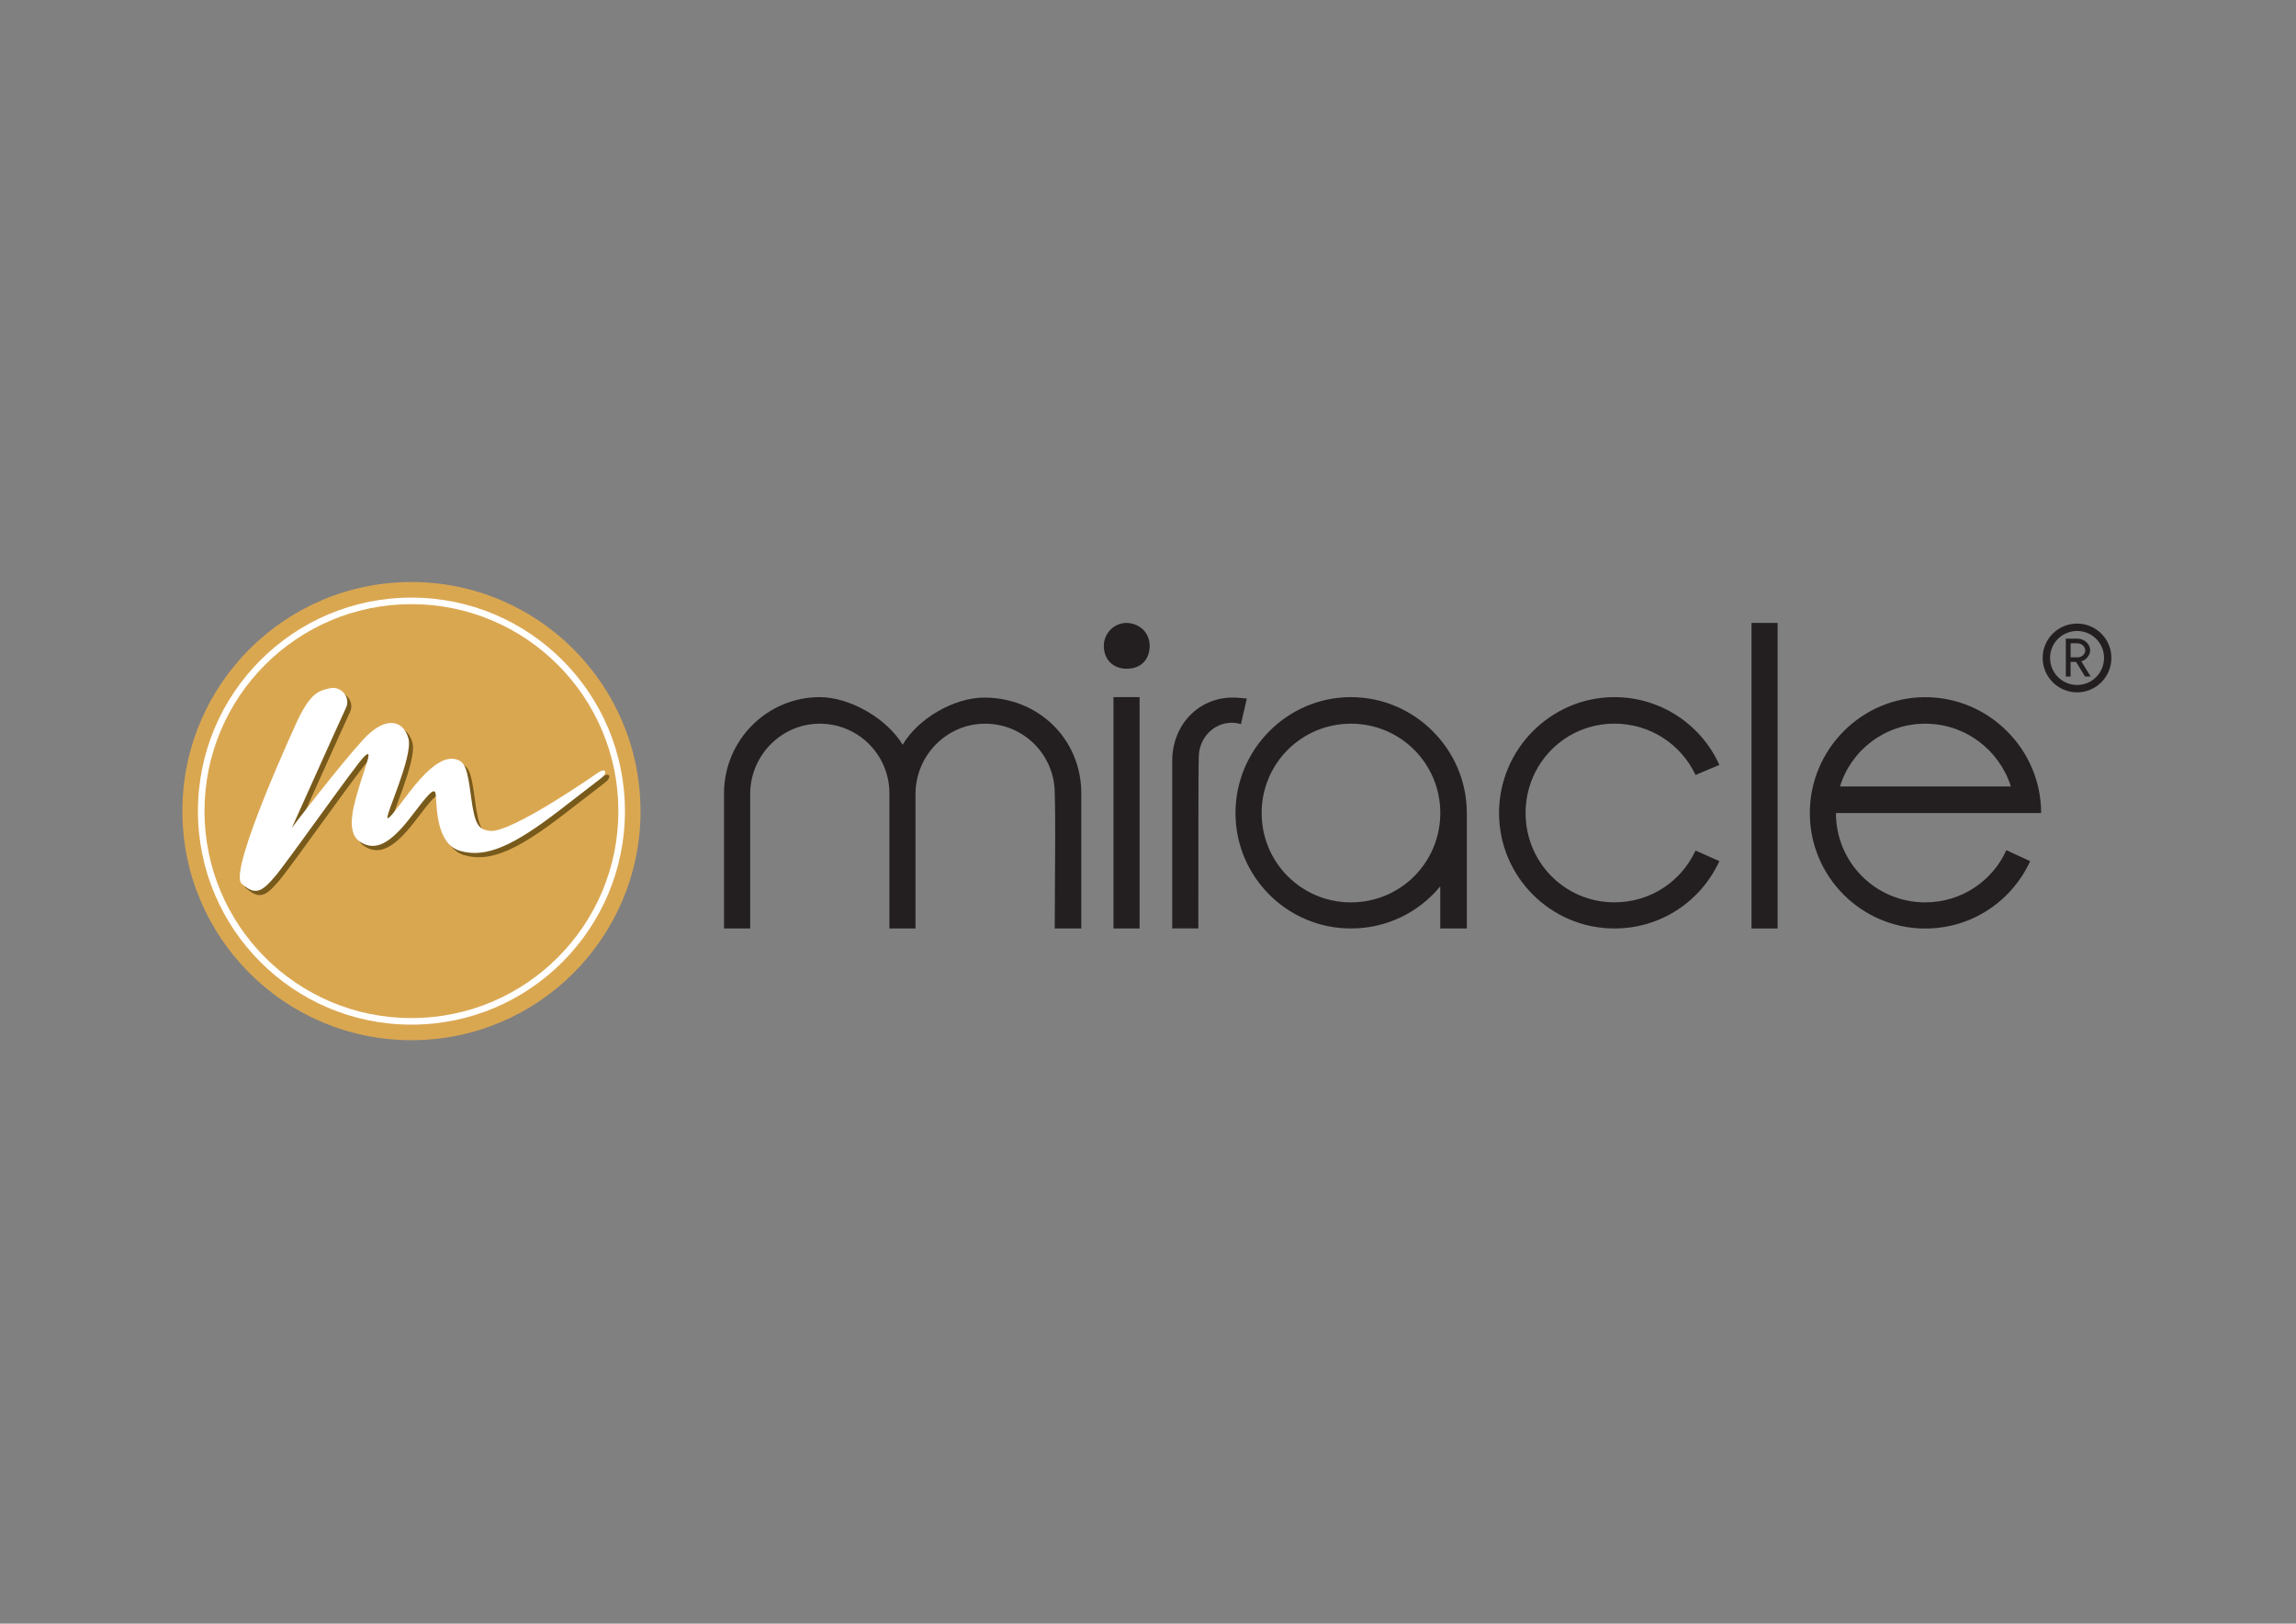 <svg version="1.0" preserveAspectRatio="xMidYMid meet" height="794" viewBox="0 0 842.25 595.5" zoomAndPan="magnify" width="1123" xmlns:xlink="http://www.w3.org/1999/xlink" xmlns="http://www.w3.org/2000/svg"><rect x="0" y="0" width="842.25" height="595.5" fill="#808080" stroke="none"/><defs><clipPath id="730498a5dd"><path clip-rule="nonzero" d="M 0.469 0.992 L 723.184 0.992 L 723.184 183.949 L 0.469 183.949 Z M 0.469 0.992"></path></clipPath><clipPath id="80ce4a4a55"><path clip-rule="nonzero" d="M 7.641 8.207 L 176 8.207 L 176 176.793 L 7.641 176.793 Z M 7.641 8.207"></path></clipPath><clipPath id="922333a126"><path clip-rule="nonzero" d="M 175.965 92.496 C 175.965 138.902 138.348 176.516 91.945 176.516 C 45.539 176.516 7.906 138.902 7.906 92.496 C 7.906 46.09 45.523 8.473 91.93 8.473 C 138.336 8.473 175.949 46.09 175.949 92.496"></path></clipPath><clipPath id="a30aa8fa62"><path clip-rule="nonzero" d="M 0.902 0.426 L 168.992 0.426 L 168.992 168.754 L 0.902 168.754 Z M 0.902 0.426"></path></clipPath><clipPath id="ae4f8fbfa7"><path clip-rule="nonzero" d="M 168.965 84.496 C 168.965 130.902 131.348 168.516 84.945 168.516 C 38.539 168.516 0.906 130.902 0.906 84.496 C 0.906 38.09 38.523 0.473 84.93 0.473 C 131.336 0.473 168.949 38.09 168.949 84.496"></path></clipPath><clipPath id="7bc5aa0e6a"><rect height="169" y="0" width="169" x="0"></rect></clipPath><clipPath id="5bf41f00a4"><path clip-rule="nonzero" d="M 30 48.211 L 164.797 48.211 L 164.797 123.93 L 30 123.93 Z M 30 48.211"></path></clipPath><clipPath id="ca6290dc62"><path clip-rule="nonzero" d="M 63.738 48.938 C 67.828 48.227 71.223 52.508 69.355 56.258 C 67.652 59.828 49.453 100.395 49.453 100.395 C 48.949 100.75 67.148 77.172 75.656 67.879 C 84.164 58.586 90.625 60.91 92.328 67.523 C 94.035 74.133 83.48 96.289 84.668 96.645 C 85.852 96.824 91.309 88.242 96.582 82.359 C 101.859 76.473 106.113 74.133 109.684 75.035 C 113.258 75.941 113.938 78.785 115.301 88.969 C 116.668 99.152 118.031 100.766 122.105 101.301 C 129.93 102.367 162.27 79.676 162.27 79.676 C 164.82 78.254 165 80.031 163.797 81.289 C 162.434 82.535 163.797 81.289 147.465 93.977 C 131.133 106.488 120.918 111.48 111.227 108.637 C 101.535 105.789 102.898 89.16 102.215 87.367 C 101.535 85.574 99.668 87.723 92.863 96.66 C 85.883 105.598 80.266 109.168 74.484 105.242 C 68.867 101.492 72.617 90.582 74.824 83.262 C 77.035 76.117 79.258 71.109 76.188 73.969 C 73.121 76.828 48.09 112.535 43.332 118.078 C 38.574 123.621 36.188 125.223 31.074 120.582 C 26.137 115.75 51.836 60.363 51.836 60.363 C 56.773 50.18 59.84 49.824 63.754 48.938"></path></clipPath><clipPath id="b771917244"><path clip-rule="nonzero" d="M 0 0.211 L 134.797 0.211 L 134.797 75.93 L 0 75.93 Z M 0 0.211"></path></clipPath><clipPath id="571f92231d"><path clip-rule="nonzero" d="M 33.738 0.938 C 37.828 0.227 41.223 4.508 39.355 8.258 C 37.652 11.828 19.453 52.395 19.453 52.395 C 18.949 52.75 37.148 29.172 45.656 19.879 C 54.164 10.586 60.625 12.91 62.328 19.523 C 64.035 26.133 53.48 48.289 54.668 48.645 C 55.852 48.824 61.309 40.242 66.582 34.359 C 71.859 28.473 76.113 26.133 79.684 27.035 C 83.258 27.941 83.938 30.785 85.301 40.969 C 86.668 51.152 88.031 52.766 92.105 53.301 C 99.93 54.367 132.27 31.676 132.27 31.676 C 134.82 30.254 135 32.031 133.797 33.289 C 132.434 34.535 133.797 33.289 117.465 45.977 C 101.133 58.488 90.918 63.48 81.227 60.637 C 71.535 57.789 72.898 41.16 72.215 39.367 C 71.535 37.574 69.668 39.723 62.863 48.66 C 55.883 57.598 50.266 61.168 44.484 57.242 C 38.867 53.492 42.617 42.582 44.824 35.262 C 47.035 28.117 49.258 23.109 46.188 25.969 C 43.121 28.828 18.09 64.535 13.332 70.078 C 8.574 75.621 6.188 77.223 1.074 72.582 C -3.863 67.75 21.836 12.363 21.836 12.363 C 26.773 2.18 29.84 1.824 33.754 0.938"></path></clipPath><clipPath id="efc56001c5"><rect height="76" y="0" width="135" x="0"></rect></clipPath><clipPath id="4006f432aa"><path clip-rule="nonzero" d="M 28.355 47 L 163.367 47 L 163.367 121.789 L 28.355 121.789 Z M 28.355 47"></path></clipPath><clipPath id="f50d2d5b4c"><path clip-rule="nonzero" d="M 62.258 47.379 C 66.348 46.668 69.742 50.953 67.875 54.703 C 66.172 58.273 47.969 98.84 47.969 98.84 C 47.465 99.195 65.668 75.613 74.172 66.32 C 82.68 57.027 89.145 59.355 90.848 65.965 C 92.551 72.574 82 94.734 83.184 95.09 C 84.371 95.266 89.824 86.688 95.102 80.801 C 100.379 74.918 104.633 72.574 108.203 73.48 C 111.773 74.383 112.457 77.23 113.82 87.41 C 115.184 97.594 116.547 99.211 120.625 99.742 C 128.449 100.809 160.789 78.117 160.789 78.117 C 163.34 76.68 163.516 78.477 162.316 79.719 C 160.953 80.965 162.316 79.719 145.984 92.406 C 129.648 104.914 119.438 109.91 109.73 107.066 C 100.023 104.219 101.398 87.59 100.719 85.797 C 100.035 84.004 98.168 86.152 91.367 95.09 C 84.387 104.027 78.77 107.598 72.988 103.672 C 67.371 99.922 71.121 89.012 73.328 81.691 C 75.535 74.547 77.762 69.539 74.691 72.398 C 71.625 75.258 46.605 110.977 41.832 116.52 C 37.062 122.062 34.691 123.664 29.578 119.027 C 24.656 114.195 50.34 58.809 50.34 58.809 C 55.277 48.625 58.344 48.27 62.258 47.379"></path></clipPath><clipPath id="75fc206d48"><path clip-rule="nonzero" d="M 0.355 0 L 135.367 0 L 135.367 74.789 L 0.355 74.789 Z M 0.355 0"></path></clipPath><clipPath id="0f6b270c28"><path clip-rule="nonzero" d="M 34.258 0.379 C 38.348 -0.332 41.742 3.953 39.875 7.703 C 38.172 11.273 19.969 51.84 19.969 51.84 C 19.465 52.195 37.668 28.613 46.172 19.32 C 54.68 10.027 61.145 12.355 62.848 18.965 C 64.551 25.574 54 47.734 55.184 48.09 C 56.371 48.266 61.824 39.688 67.102 33.801 C 72.379 27.918 76.633 25.574 80.203 26.48 C 83.773 27.383 84.457 30.23 85.82 40.41 C 87.184 50.594 88.547 52.211 92.625 52.742 C 100.449 53.809 132.789 31.117 132.789 31.117 C 135.34 29.68 135.516 31.477 134.316 32.719 C 132.953 33.965 134.316 32.719 117.984 45.406 C 101.648 57.914 91.438 62.91 81.73 60.066 C 72.023 57.219 73.398 40.59 72.719 38.797 C 72.035 37.004 70.168 39.152 63.367 48.09 C 56.387 57.027 50.77 60.598 44.988 56.672 C 39.371 52.922 43.121 42.012 45.328 34.691 C 47.535 27.547 49.762 22.539 46.691 25.398 C 43.625 28.258 18.605 63.977 13.832 69.52 C 9.062 75.062 6.691 76.664 1.578 72.027 C -3.344 67.195 22.34 11.809 22.34 11.809 C 27.277 1.625 30.344 1.27 34.258 0.379"></path></clipPath><clipPath id="8e0e1b63a7"><rect height="75" y="0" width="136" x="0"></rect></clipPath><clipPath id="b5de96c407"><path clip-rule="nonzero" d="M 13.355 14 L 170.512 14 L 170.512 171 L 13.355 171 Z M 13.355 14"></path></clipPath><clipPath id="20af7aeb76"><path clip-rule="nonzero" d="M 170.246 92.496 C 170.246 135.746 135.18 170.812 91.93 170.812 L 91.93 169.609 L 91.93 170.812 C 48.68 170.812 13.613 135.746 13.613 92.496 L 14.812 92.496 L 13.613 92.496 C 13.613 49.246 48.68 14.18 91.93 14.18 L 91.93 15.379 L 91.93 14.18 C 135.18 14.18 170.246 49.246 170.246 92.496 L 169.043 92.496 L 170.246 92.496 M 167.844 92.496 C 167.844 50.566 133.859 16.582 91.93 16.582 C 50 16.582 16.016 50.582 16.016 92.496 C 16.016 134.41 50 168.41 91.93 168.41 C 133.859 168.41 167.844 134.426 167.844 92.496 Z M 167.844 92.496"></path></clipPath><clipPath id="fb70801e22"><path clip-rule="nonzero" d="M 0.414 0.18 L 157.477 0.18 L 157.477 157 L 0.414 157 Z M 0.414 0.18"></path></clipPath><clipPath id="5b5c5470e0"><path clip-rule="nonzero" d="M 157.246 78.496 C 157.246 121.746 122.18 156.812 78.93 156.812 L 78.93 155.609 L 78.93 156.812 C 35.68 156.812 0.613 121.746 0.613 78.496 L 1.812 78.496 L 0.613 78.496 C 0.613 35.246 35.68 0.18 78.93 0.18 L 78.93 1.379 L 78.93 0.18 C 122.18 0.18 157.246 35.246 157.246 78.496 L 156.043 78.496 L 157.246 78.496 M 154.844 78.496 C 154.844 36.566 120.859 2.582 78.93 2.582 C 37 2.582 3.016 36.582 3.016 78.496 C 3.016 120.41 37 154.41 78.93 154.41 C 120.859 154.41 154.844 120.426 154.844 78.496 Z M 154.844 78.496"></path></clipPath><clipPath id="e36660caca"><rect height="157" y="0" width="158" x="0"></rect></clipPath><clipPath id="74f36da0a8"><path clip-rule="nonzero" d="M 206.133 50.258 L 337.984 50.258 L 337.984 136 L 206.133 136 Z M 206.133 50.258"></path></clipPath><clipPath id="1c46e7f8d3"><path clip-rule="nonzero" d="M 302.035 50.855 C 322.031 50.855 337.652 66.152 337.652 85.969 L 337.652 135.543 L 327.914 135.543 C 327.914 124.621 328.078 113.371 328.078 102.27 C 328.078 96.891 328.078 91.348 327.914 85.969 C 327.914 71.855 316.488 60.43 302.379 60.43 C 288.43 60.43 277.004 71.855 276.84 85.969 L 276.84 135.543 L 267.266 135.543 L 267.266 85.969 C 267.266 71.855 255.84 60.43 241.73 60.43 C 227.781 60.43 216.355 71.855 216.191 85.969 L 216.191 135.543 L 206.602 135.543 L 206.602 85.969 C 206.602 66.477 222.402 50.691 241.715 50.691 C 252.801 50.691 266.422 58.594 272.129 68.168 C 277.672 58.594 290.949 50.855 302.035 50.855"></path></clipPath><clipPath id="f82ab9c946"><path clip-rule="nonzero" d="M 0.445 0.629 L 131.848 0.629 L 131.848 85.75 L 0.445 85.75 Z M 0.445 0.629"></path></clipPath><clipPath id="8222f10ec4"><path clip-rule="nonzero" d="M 96.035 0.855 C 116.031 0.855 131.652 16.152 131.652 35.969 L 131.652 85.543 L 121.914 85.543 C 121.914 74.621 122.078 63.371 122.078 52.27 C 122.078 46.891 122.078 41.348 121.914 35.969 C 121.914 21.855 110.488 10.43 96.379 10.43 C 82.43 10.43 71.004 21.855 70.84 35.969 L 70.84 85.543 L 61.266 85.543 L 61.266 35.969 C 61.266 21.855 49.84 10.43 35.73 10.43 C 21.781 10.43 10.355 21.855 10.191 35.969 L 10.191 85.543 L 0.602 85.543 L 0.602 35.969 C 0.602 16.477 16.402 0.691 35.715 0.691 C 46.801 0.691 60.422 8.594 66.129 18.168 C 71.672 8.594 84.949 0.855 96.035 0.855"></path></clipPath><clipPath id="5bb09a6d55"><rect height="86" y="0" width="132" x="0"></rect></clipPath><clipPath id="9570227918"><path clip-rule="nonzero" d="M 345.914 23 L 362.77 23 L 362.77 136 L 345.914 136 Z M 345.914 23"></path></clipPath><clipPath id="011103aaf0"><path clip-rule="nonzero" d="M 359.039 135.543 L 349.465 135.543 L 349.465 50.691 L 359.039 50.691 Z M 354.324 40.273 C 349.285 40.273 345.922 36.91 345.922 31.871 C 345.922 27.336 349.613 23.465 354.324 23.465 C 359.039 23.629 362.73 26.992 362.73 31.871 C 362.73 36.746 359.707 40.273 354.324 40.273"></path></clipPath><clipPath id="fd7a398ce1"><path clip-rule="nonzero" d="M 0.914 0.293 L 17.77 0.293 L 17.77 112.75 L 0.914 112.75 Z M 0.914 0.293"></path></clipPath><clipPath id="7816614aa9"><path clip-rule="nonzero" d="M 14.039 112.543 L 4.465 112.543 L 4.465 27.691 L 14.039 27.691 Z M 9.324 17.273 C 4.285 17.273 0.922 13.91 0.922 8.871 C 0.922 4.336 4.613 0.465 9.324 0.465 C 14.039 0.629 17.73 3.992 17.73 8.871 C 17.73 13.746 14.707 17.273 9.324 17.273"></path></clipPath><clipPath id="bb1b8099a5"><rect height="113" y="0" width="18" x="0"></rect></clipPath><clipPath id="1e4a5f88bf"><path clip-rule="nonzero" d="M 371 50.754 L 398.457 50.754 L 398.457 136 L 371 136 Z M 371 50.754"></path></clipPath><clipPath id="64e41876f5"><path clip-rule="nonzero" d="M 396.211 60.594 C 395.039 60.254 394.031 60.09 392.844 60.09 C 385.953 60.09 380.75 65.973 380.75 72.688 C 380.59 73.531 380.59 116.707 380.59 135.527 L 371.016 135.527 L 371.016 74.035 C 371.016 61.098 380.426 50.855 393.188 50.855 C 395.039 50.855 396.371 51.02 398.387 51.195 Z M 396.211 60.594"></path></clipPath><clipPath id="1ad3942236"><path clip-rule="nonzero" d="M 0 0.754 L 27.457 0.754 L 27.457 85.75 L 0 85.75 Z M 0 0.754"></path></clipPath><clipPath id="2fc961f7ce"><path clip-rule="nonzero" d="M 25.211 10.594 C 24.039 10.254 23.031 10.09 21.844 10.09 C 14.953 10.09 9.75 15.973 9.75 22.688 C 9.59 23.531 9.59 66.707 9.59 85.527 L 0.016 85.527 L 0.016 24.035 C 0.016 11.098 9.426 0.855 22.188 0.855 C 24.039 0.855 25.371 1.02 27.387 1.195 Z M 25.211 10.594"></path></clipPath><clipPath id="fa723508f5"><rect height="86" y="0" width="28" x="0"></rect></clipPath><clipPath id="f6ae2a66ee"><path clip-rule="nonzero" d="M 394 50.258 L 479.254 50.258 L 479.254 136 L 394 136 Z M 394 50.258"></path></clipPath><clipPath id="3b8ed9d4af"><path clip-rule="nonzero" d="M 403.812 93.199 C 403.812 111.34 418.426 125.969 436.582 125.969 C 454.738 125.969 469.352 111.355 469.352 93.199 C 469.352 75.043 454.738 60.43 436.582 60.43 C 418.426 60.43 403.812 75.043 403.812 93.199 M 479.09 93.199 L 479.09 135.543 L 469.336 135.543 L 469.336 120.086 C 461.617 129.496 449.848 135.543 436.566 135.543 C 413.211 135.543 394.223 116.559 394.223 93.199 C 394.223 69.84 413.211 50.691 436.566 50.691 C 459.926 50.691 479.074 69.84 479.074 93.199"></path></clipPath><clipPath id="4a9711843c"><path clip-rule="nonzero" d="M 0.195 0.629 L 85.254 0.629 L 85.254 85.75 L 0.195 85.75 Z M 0.195 0.629"></path></clipPath><clipPath id="178556b2af"><path clip-rule="nonzero" d="M 9.812 43.199 C 9.812 61.34 24.426 75.969 42.582 75.969 C 60.738 75.969 75.352 61.355 75.352 43.199 C 75.352 25.043 60.738 10.43 42.582 10.43 C 24.426 10.43 9.812 25.043 9.812 43.199 M 85.09 43.199 L 85.09 85.543 L 75.336 85.543 L 75.336 70.086 C 67.617 79.496 55.848 85.543 42.566 85.543 C 19.211 85.543 0.223 66.559 0.223 43.199 C 0.223 19.84 19.211 0.691 42.566 0.691 C 65.926 0.691 85.074 19.84 85.074 43.199"></path></clipPath><clipPath id="2d7fae6f07"><rect height="86" y="0" width="86" x="0"></rect></clipPath><clipPath id="86c4696cab"><path clip-rule="nonzero" d="M 490.656 50.258 L 571.949 50.258 L 571.949 136 L 490.656 136 Z M 490.656 50.258"></path></clipPath><clipPath id="c108815d26"><path clip-rule="nonzero" d="M 571.723 75.547 L 562.977 79.238 C 557.777 68.152 546.512 60.414 533.23 60.414 C 515.09 60.414 500.641 75.027 500.641 93.184 C 500.641 111.34 515.09 125.953 533.23 125.953 C 546.512 125.953 557.762 118.234 562.977 106.969 L 571.723 110.836 C 565.008 125.449 550.379 135.543 533.246 135.543 C 509.887 135.543 490.902 116.559 490.902 93.199 C 490.902 69.84 509.887 50.691 533.246 50.691 C 550.379 50.691 565.172 60.949 571.723 75.562"></path></clipPath><clipPath id="4836baed69"><path clip-rule="nonzero" d="M 0.832 0.629 L 81.879 0.629 L 81.879 85.75 L 0.832 85.75 Z M 0.832 0.629"></path></clipPath><clipPath id="4ac83769ff"><path clip-rule="nonzero" d="M 81.723 25.547 L 72.977 29.238 C 67.777 18.152 56.512 10.414 43.23 10.414 C 25.09 10.414 10.641 25.027 10.641 43.184 C 10.641 61.34 25.09 75.953 43.23 75.953 C 56.512 75.953 67.762 68.234 72.977 56.969 L 81.723 60.836 C 75.008 75.449 60.379 85.543 43.246 85.543 C 19.887 85.543 0.902 66.559 0.902 43.199 C 0.902 19.84 19.887 0.691 43.246 0.691 C 60.379 0.691 75.172 10.949 81.723 25.562"></path></clipPath><clipPath id="332adc968b"><rect height="86" y="0" width="82" x="0"></rect></clipPath><clipPath id="c0519b6a4b"><path clip-rule="nonzero" d="M 583.52 23.465 L 593.094 23.465 L 593.094 135.543 L 583.52 135.543 Z M 583.52 23.465"></path></clipPath><clipPath id="419a18860c"><path clip-rule="nonzero" d="M 0.52 0.465 L 10.094 0.465 L 10.094 112.543 L 0.52 112.543 Z M 0.52 0.465"></path></clipPath><clipPath id="ab7e973033"><rect height="113" y="0" width="11" x="0"></rect></clipPath><clipPath id="48e5dff337"><path clip-rule="nonzero" d="M 604.664 50.258 L 689.922 50.258 L 689.922 136 L 604.664 136 Z M 604.664 50.258"></path></clipPath><clipPath id="aeaf95ada8"><path clip-rule="nonzero" d="M 615.992 83.449 L 678.656 83.449 C 674.461 70.168 662.027 60.43 647.238 60.43 C 632.445 60.43 620.012 70.184 615.977 83.449 M 689.742 93.199 L 614.48 93.199 C 614.48 111.34 629.094 125.969 647.25 125.969 C 660.531 125.969 671.957 118.07 676.996 106.82 L 685.727 110.852 C 679.012 125.465 664.383 135.559 647.25 135.559 C 623.895 135.559 604.906 116.574 604.906 93.215 C 604.906 69.855 623.895 50.707 647.25 50.707 C 670.609 50.707 689.758 69.855 689.758 93.215"></path></clipPath><clipPath id="50e378fd7e"><path clip-rule="nonzero" d="M 0.73 0.629 L 85.852 0.629 L 85.852 85.75 L 0.73 85.75 Z M 0.73 0.629"></path></clipPath><clipPath id="11219c0af3"><path clip-rule="nonzero" d="M 11.992 33.449 L 74.656 33.449 C 70.461 20.168 58.027 10.43 43.238 10.43 C 28.445 10.43 16.012 20.184 11.977 33.449 M 85.742 43.199 L 10.48 43.199 C 10.48 61.34 25.094 75.969 43.25 75.969 C 56.531 75.969 67.957 68.07 72.996 56.82 L 81.727 60.852 C 75.012 75.465 60.383 85.559 43.25 85.559 C 19.895 85.559 0.906 66.574 0.906 43.215 C 0.906 19.855 19.895 0.707 43.25 0.707 C 66.609 0.707 85.758 19.855 85.758 43.215"></path></clipPath><clipPath id="f1d206eb0d"><rect height="86" y="0" width="86" x="0"></rect></clipPath><clipPath id="53bec259f1"><path clip-rule="nonzero" d="M 690 23.492 L 715.699 23.492 L 715.699 49 L 690 49 Z M 690 23.492"></path></clipPath><clipPath id="6e73404518"><path clip-rule="nonzero" d="M 700.578 36.078 L 703.172 36.078 C 704.551 36.078 705.766 35.07 705.93 33.855 L 705.93 33.543 C 705.93 32.328 704.859 31.16 703.484 30.996 C 703.438 30.996 703.273 30.938 703.172 30.938 L 700.578 30.938 Z M 703.703 29.289 C 705.93 29.559 707.738 31.41 707.738 33.531 C 707.738 33.691 707.738 33.84 707.676 34.062 C 707.469 35.648 706.09 37.086 704.492 37.562 L 707.945 43.133 L 705.867 43.133 L 702.578 37.77 L 700.562 37.77 L 700.562 43.133 L 698.812 43.133 L 698.812 29.23 L 703.336 29.23 C 703.336 29.23 703.602 29.289 703.703 29.289 M 693.035 36.301 C 693.035 41.77 697.438 46.23 702.965 46.23 C 708.434 46.23 712.836 41.77 712.836 36.301 C 712.836 30.832 708.434 26.43 702.965 26.43 C 697.449 26.43 693.035 30.832 693.035 36.301 M 715.531 36.301 C 715.531 43.254 709.914 48.93 702.949 48.93 C 695.938 48.93 690.32 43.254 690.32 36.301 C 690.32 29.352 695.953 23.719 702.949 23.719 C 709.898 23.719 715.531 29.352 715.531 36.301"></path></clipPath><clipPath id="4d8df0fb84"><path clip-rule="nonzero" d="M 0.094 0.531 L 25.699 0.531 L 25.699 25.949 L 0.094 25.949 Z M 0.094 0.531"></path></clipPath><clipPath id="0bd76c530a"><path clip-rule="nonzero" d="M 10.578 13.078 L 13.172 13.078 C 14.551 13.078 15.766 12.07 15.93 10.855 L 15.93 10.543 C 15.93 9.328 14.859 8.16 13.484 7.996 C 13.438 7.996 13.273 7.938 13.172 7.938 L 10.578 7.938 Z M 13.703 6.289 C 15.93 6.559 17.738 8.41 17.738 10.531 C 17.738 10.691 17.738 10.84 17.676 11.062 C 17.469 12.648 16.09 14.086 14.492 14.562 L 17.945 20.133 L 15.867 20.133 L 12.578 14.77 L 10.562 14.77 L 10.562 20.133 L 8.812 20.133 L 8.812 6.23 L 13.336 6.23 C 13.336 6.23 13.602 6.289 13.703 6.289 M 3.035 13.301 C 3.035 18.77 7.438 23.23 12.965 23.23 C 18.434 23.23 22.836 18.77 22.836 13.301 C 22.836 7.832 18.434 3.43 12.965 3.43 C 7.449 3.43 3.035 7.832 3.035 13.301 M 25.531 13.301 C 25.531 20.254 19.914 25.93 12.949 25.93 C 5.938 25.93 0.32 20.254 0.32 13.301 C 0.32 6.352 5.953 0.719 12.949 0.719 C 19.898 0.719 25.531 6.352 25.531 13.301"></path></clipPath><clipPath id="3e54e3af13"><rect height="26" y="0" width="26" x="0"></rect></clipPath><clipPath id="1cb008a8f3"><rect height="184" y="0" width="724" x="0"></rect></clipPath><clipPath id="3d99c09b03"><rect height="184" y="0" width="724" x="0"></rect></clipPath></defs><g transform="matrix(1, 0, 0, 1, 59, 205)"><g clip-path="url(#3d99c09b03)"><g clip-path="url(#730498a5dd)"><g><g clip-path="url(#1cb008a8f3)"><g clip-path="url(#80ce4a4a55)"><g clip-path="url(#922333a126)"><g transform="matrix(1, 0, 0, 1, 7, 8)"><g clip-path="url(#7bc5aa0e6a)"><g clip-path="url(#a30aa8fa62)"><g clip-path="url(#ae4f8fbfa7)"><rect fill-opacity="1" y="-532.664" height="1234.829" fill="#daa751" width="1746.49" x="-518.12"></rect></g></g></g></g></g></g><g clip-path="url(#5bf41f00a4)"><g clip-path="url(#ca6290dc62)"><g transform="matrix(1, 0, 0, 1, 30, 48)"><g clip-path="url(#efc56001c5)"><g clip-path="url(#b771917244)"><g clip-path="url(#571f92231d)"><rect fill-opacity="1" y="-572.664" height="1234.829" fill="#785a1b" width="1746.49" x="-541.12"></rect></g></g></g></g></g></g><g clip-path="url(#4006f432aa)"><g clip-path="url(#f50d2d5b4c)"><g transform="matrix(1, 0, 0, 1, 28, 47)"><g clip-path="url(#8e0e1b63a7)"><g clip-path="url(#75fc206d48)"><g clip-path="url(#0f6b270c28)"><rect fill-opacity="1" y="-571.664" height="1234.829" fill="#ffffff" width="1746.49" x="-539.12"></rect></g></g></g></g></g></g><g clip-path="url(#b5de96c407)"><g clip-path="url(#20af7aeb76)"><g transform="matrix(1, 0, 0, 1, 13, 14)"><g clip-path="url(#e36660caca)"><g clip-path="url(#fb70801e22)"><g clip-path="url(#5b5c5470e0)"><rect fill-opacity="1" y="-538.664" height="1234.829" fill="#ffffff" width="1746.49" x="-524.12"></rect></g></g></g></g></g></g><g clip-path="url(#74f36da0a8)"><g clip-path="url(#1c46e7f8d3)"><g transform="matrix(1, 0, 0, 1, 206, 50)"><g clip-path="url(#5bb09a6d55)"><g clip-path="url(#f82ab9c946)"><g clip-path="url(#8222f10ec4)"><rect fill-opacity="1" y="-574.664" height="1234.829" fill="#231f20" width="1746.49" x="-717.12"></rect></g></g></g></g></g></g><g clip-path="url(#9570227918)"><g clip-path="url(#011103aaf0)"><g transform="matrix(1, 0, 0, 1, 345, 23)"><g clip-path="url(#bb1b8099a5)"><g clip-path="url(#fd7a398ce1)"><g clip-path="url(#7816614aa9)"><rect fill-opacity="1" y="-547.664" height="1234.829" fill="#231f20" width="1746.49" x="-856.12"></rect></g></g></g></g></g></g><g clip-path="url(#1e4a5f88bf)"><g clip-path="url(#64e41876f5)"><g transform="matrix(1, 0, 0, 1, 371, 50)"><g clip-path="url(#fa723508f5)"><g clip-path="url(#1ad3942236)"><g clip-path="url(#2fc961f7ce)"><rect fill-opacity="1" y="-574.664" height="1234.829" fill="#231f20" width="1746.49" x="-882.12"></rect></g></g></g></g></g></g><g clip-path="url(#f6ae2a66ee)"><g clip-path="url(#3b8ed9d4af)"><g transform="matrix(1, 0, 0, 1, 394, 50)"><g clip-path="url(#2d7fae6f07)"><g clip-path="url(#4a9711843c)"><g clip-path="url(#178556b2af)"><rect fill-opacity="1" y="-574.664" height="1234.829" fill="#231f20" width="1746.49" x="-905.12"></rect></g></g></g></g></g></g><g clip-path="url(#86c4696cab)"><g clip-path="url(#c108815d26)"><g transform="matrix(1, 0, 0, 1, 490, 50)"><g clip-path="url(#332adc968b)"><g clip-path="url(#4836baed69)"><g clip-path="url(#4ac83769ff)"><rect fill-opacity="1" y="-574.664" height="1234.829" fill="#231f20" width="1746.49" x="-1001.12"></rect></g></g></g></g></g></g><g clip-path="url(#c0519b6a4b)"><g transform="matrix(1, 0, 0, 1, 583, 23)"><g clip-path="url(#ab7e973033)"><g clip-path="url(#419a18860c)"><rect fill-opacity="1" y="-547.664" height="1234.829" fill="#231f20" width="1746.49" x="-1094.12"></rect></g></g></g></g><g clip-path="url(#48e5dff337)"><g clip-path="url(#aeaf95ada8)"><g transform="matrix(1, 0, 0, 1, 604, 50)"><g clip-path="url(#f1d206eb0d)"><g clip-path="url(#50e378fd7e)"><g clip-path="url(#11219c0af3)"><rect fill-opacity="1" y="-574.664" height="1234.829" fill="#231f20" width="1746.49" x="-1115.12"></rect></g></g></g></g></g></g><g clip-path="url(#53bec259f1)"><g clip-path="url(#6e73404518)"><g transform="matrix(1, 0, 0, 1, 690, 23)"><g clip-path="url(#3e54e3af13)"><g clip-path="url(#4d8df0fb84)"><g clip-path="url(#0bd76c530a)"><rect fill-opacity="1" y="-547.664" height="1234.829" fill="#231f20" width="1746.49" x="-1201.12"></rect></g></g></g></g></g></g></g></g></g></g></g></svg>